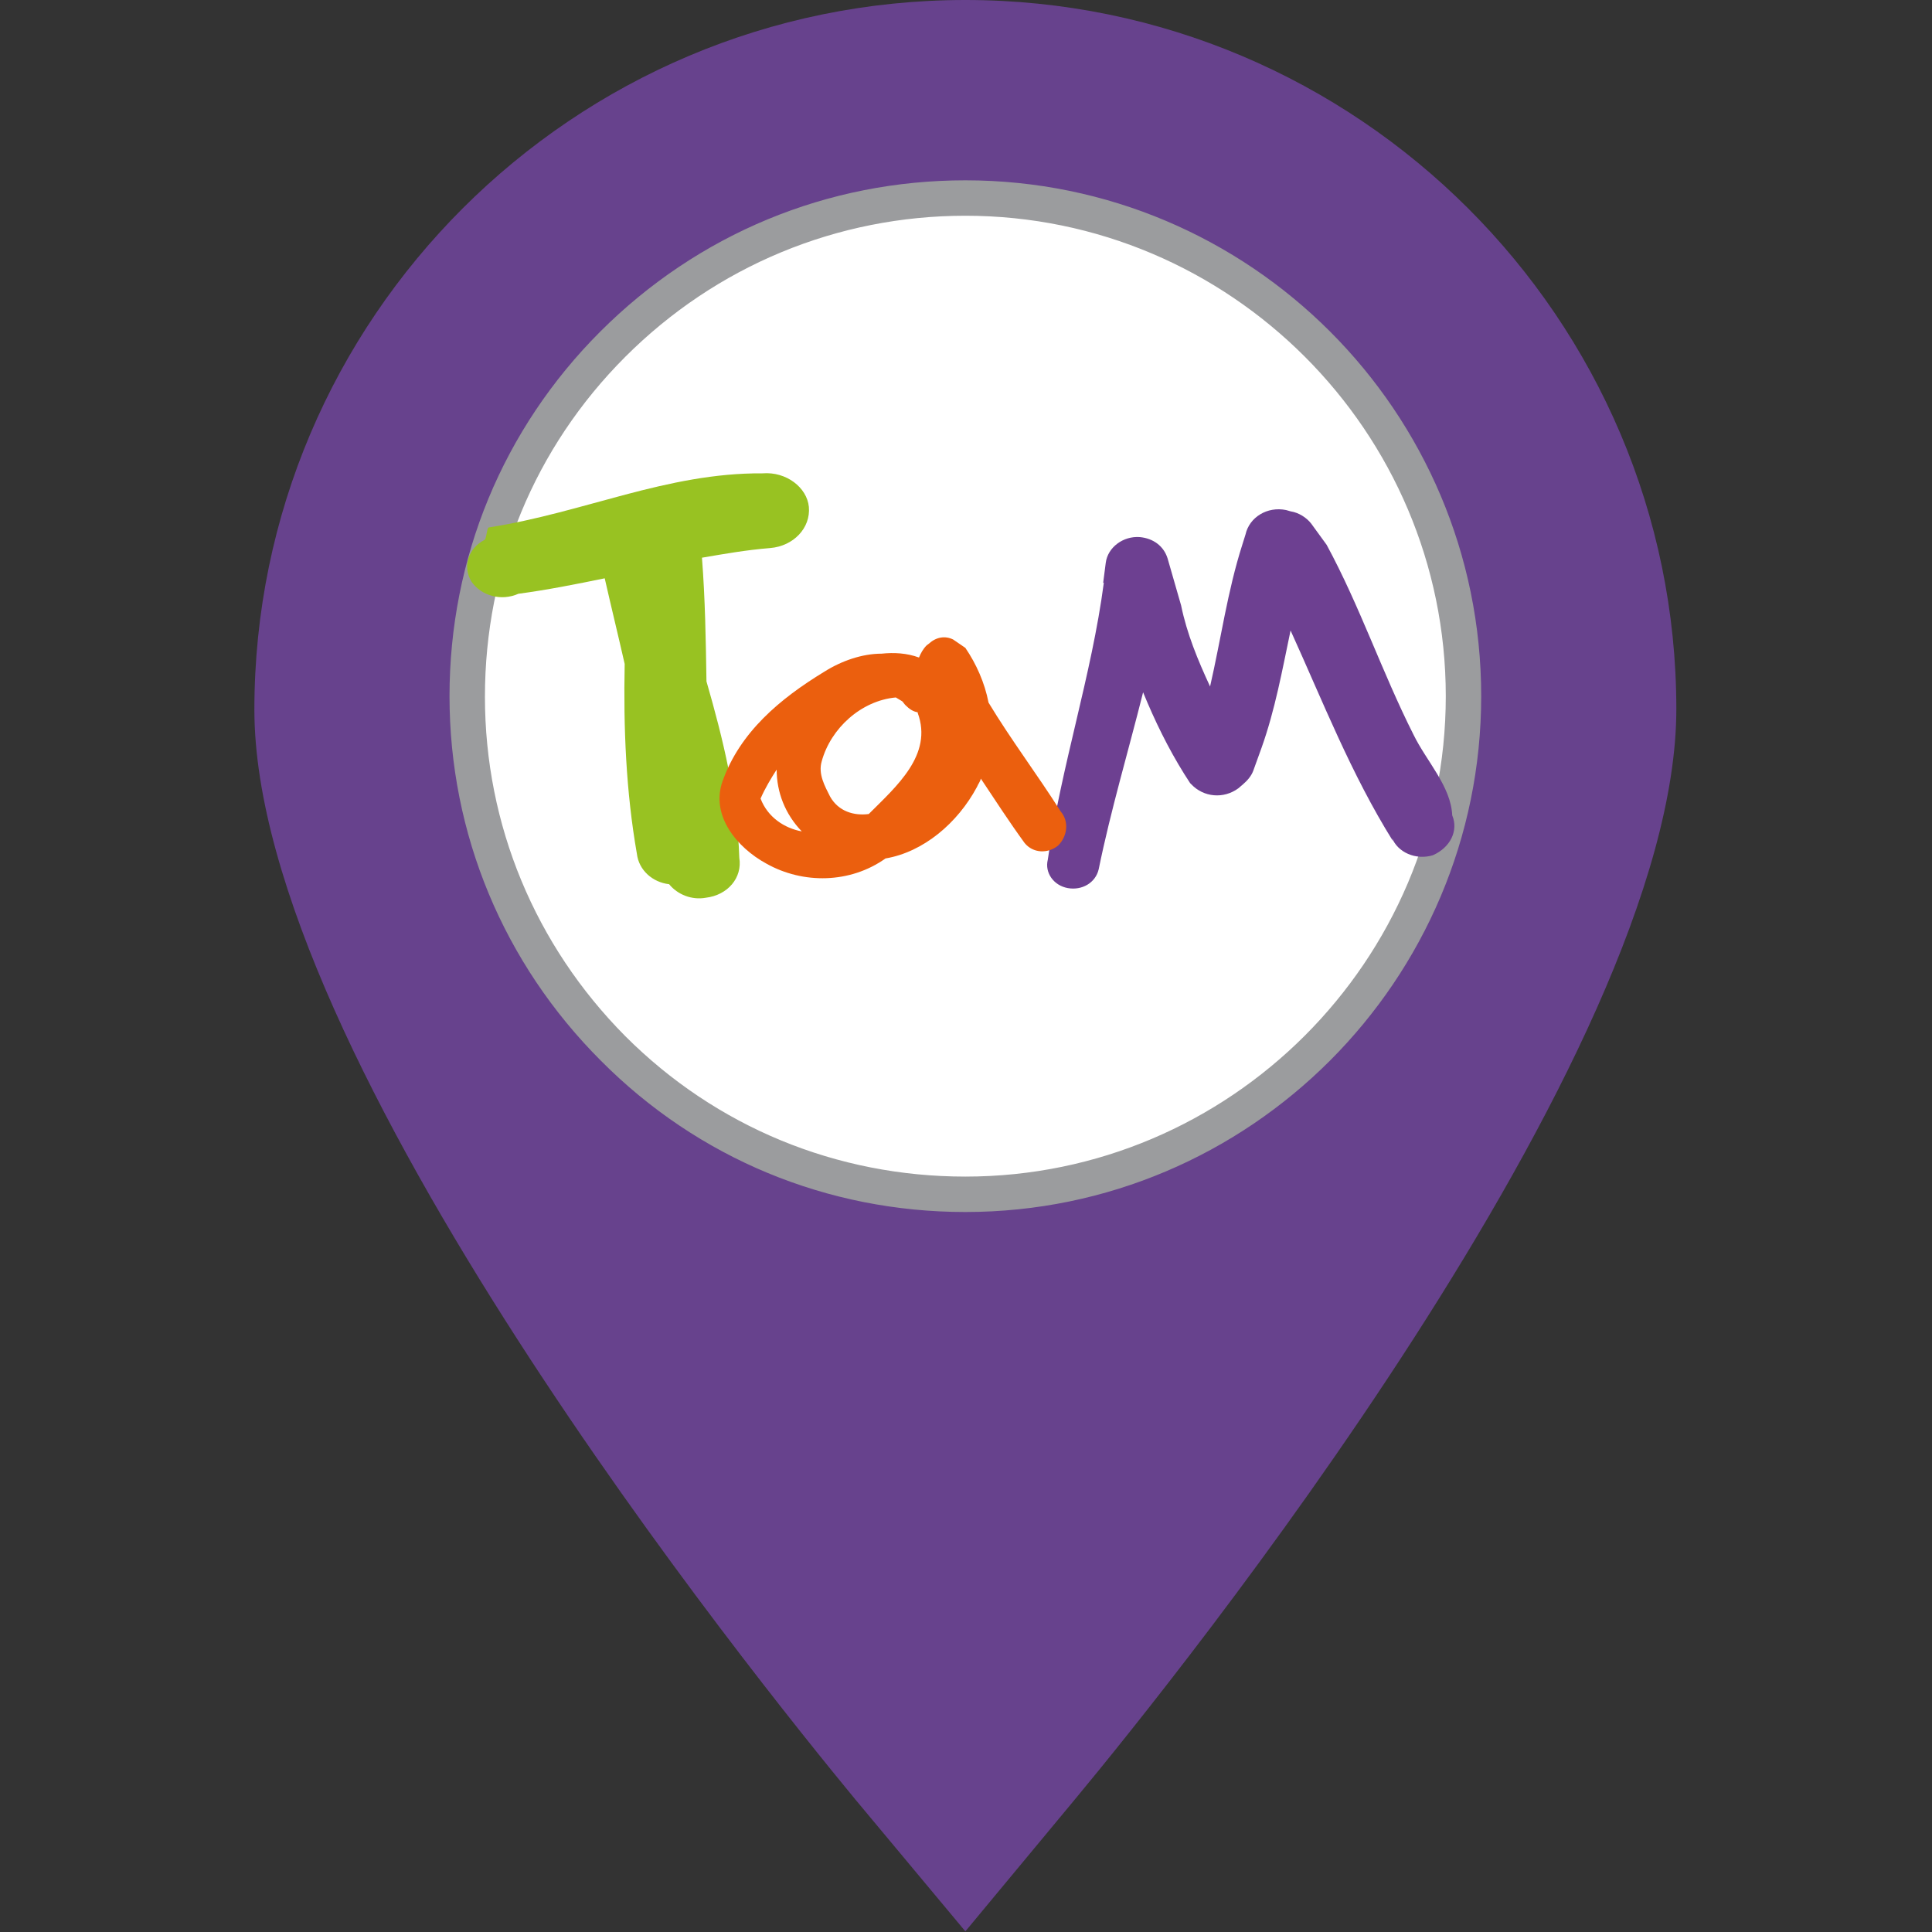 <?xml version="1.0" encoding="utf-8"?>
<!-- Generator: Adobe Illustrator 26.2.1, SVG Export Plug-In . SVG Version: 6.00 Build 0)  -->
<svg version="1.1" id="Calque_1" xmlns="http://www.w3.org/2000/svg" xmlns:xlink="http://www.w3.org/1999/xlink" x="0px" y="0px"
	 viewBox="0 0 300 300" style="enable-background:new 0 0 300 300;" xml:space="preserve">
<rect x="0" y="0" width="300" height="300" fill="#333333" stroke="none"/>
<style type="text/css">
	.st0{fill:#67428D;}
	.st1{fill:#FFFFFF;}
	.st2{fill:#9B9C9E;}
	.st3{fill:#98C222;}
	.st4{fill:#6D4091;}
	.st5{fill:#EB5F0E;}
</style>
<path class="st0" d="M39.5,110.2c0,53.9,77.8,150.4,93.3,169.2l17.1,20.5l17.1-20.6c15.6-18.8,93.3-115.3,93.3-169.2
	C260.3,49.5,210.8,0,149.9,0S39.5,49.5,39.5,110.2z"/>
<g>
	<g>
		<path class="st1" d="M227.3,108.1c0,42.7-34.7,77.3-77.4,77.3s-77.3-34.6-77.3-77.3s34.6-77.4,77.3-77.4
			C192.6,30.7,227.3,65.4,227.3,108.1z"/>
		<path class="st2" d="M149.9,188.2c-21.4,0-41.5-8.3-56.6-23.5c-15.1-15.1-23.5-35.2-23.5-56.6s8.3-41.5,23.4-56.6
			C108.4,36.3,128.5,28,149.9,28c44.2,0,80.1,35.9,80.1,80.1C230,152.2,194.1,188.2,149.9,188.2z M149.9,33.5
			c-19.9,0-38.7,7.8-52.8,21.9s-21.8,32.8-21.8,52.8c0,19.9,7.8,38.6,21.8,52.7c14.1,14.1,32.8,21.8,52.8,21.8
			c41.1,0,74.6-33.5,74.6-74.6S191,33.5,149.9,33.5z"/>
	</g>
</g>
<path class="st3" d="M118.4,73.5c-14.9-0.1-27.7,6.1-42.5,8.4c-0.3,0.1-0.3,1.3-0.6,1.9c-2.6,1.3-3.5,4.2-2.1,6.5
	c1.5,2.2,4.6,3.1,7.3,1.9c4.5-0.6,9-1.5,13.4-2.4c1,4.4,2.1,8.9,3.1,13.3c-0.2,9.9,0.2,19.8,1.9,29.5c0.3,2.5,2.4,4.4,5,4.7
	c1.3,1.6,3.5,2.5,5.7,2.1c3.4-0.4,5.7-3.1,5.2-6.2c-0.3-9.3-2.5-18.4-5.1-27.4c-0.1-6.4-0.2-12.8-0.7-19.2c3.5-0.6,6.9-1.2,10.6-1.5
	c3.6-0.3,6.3-3.1,6-6.4C125.3,75.7,122.1,73.2,118.4,73.5"/>
<path class="st4" d="M225.5,126.6c-0.2-4.5-4-8.4-6-12.5c-4.9-9.7-8.3-19.9-13.5-29.5l-2.4-3.3c-0.7-0.9-1.9-1.7-3.2-1.9l-0.7-0.2
	c-2.9-0.6-5.7,1.1-6.3,3.8l-0.5,1.6c-2.3,7.2-3.3,14.6-5,22c-1.9-4.1-3.6-8.2-4.5-12.6l-2.1-7.3c-0.6-1.9-2.2-3.1-4.3-3.3
	c-2.6-0.2-5,1.6-5.3,4l-0.4,3.1h0.1c-1.9,14.4-6.6,28.4-8.7,43c-0.5,2,0.9,4,3.1,4.4s4.3-0.8,4.8-2.9c1.9-9.3,4.6-18.3,6.9-27.5
	c1.8,4.4,3.9,8.7,6.4,12.7l0.9,1.4c0.1,0.1,0.1,0.1,0.2,0.2c1.9,2,5,2.3,7.3,0.6l0.7-0.6c0.7-0.6,1.3-1.3,1.6-2.1l1.3-3.6
	c2.1-5.9,3.2-12,4.5-18.2c5,11,9.4,22.3,15.9,32.7c-0.1-0.2-0.1-0.5-0.2-0.6c0.9,2.4,3.8,3.6,6.4,2.8
	C225.2,131.6,226.5,129,225.5,126.6"/>
<path class="st5" d="M118.1,124c0.7-1.6,1.6-3.1,2.5-4.5c0,3.5,1.3,6.9,3.9,9.6C121.8,128.6,119.2,126.9,118.1,124 M128.9,123.7
	c-0.8-1.6-1.9-3.5-1.3-5.5c1.4-5.1,6.1-9.4,11.5-9.9l1,0.6c0.2,0.2,0.3,0.4,0.5,0.6c0.6,0.6,1.2,1,1.9,1.1v0.1
	c2.4,6.5-3.3,11.4-7.6,15.7C132.6,126.7,130.2,126,128.9,123.7 M164.7,126c-3.6-5.7-7.7-11.1-11.2-16.9c-0.6-3.1-1.9-6-3.6-8.5
	l-1.9-1.3c-1.2-0.6-2.6-0.4-3.7,0.6l-0.4,0.3c-0.6,0.6-0.9,1.2-1.2,1.9c-1.9-0.7-3.9-0.8-5.8-0.6c-3,0-6.2,1.1-8.9,2.8
	c-6.9,4.2-13.1,9.4-15.8,17c-1.9,5.3,2.2,10.3,6.8,12.8c5.7,3.2,13,3.1,18.5-0.8c5.9-1,11.2-5.5,14.2-11.1c0.2-0.5,0.5-0.8,0.6-1.3
	c2.2,3.3,4.4,6.7,6.8,10c1.3,1.6,3.6,1.7,5.2,0.4C165.8,129.8,166,127.5,164.7,126"/>
</svg>
